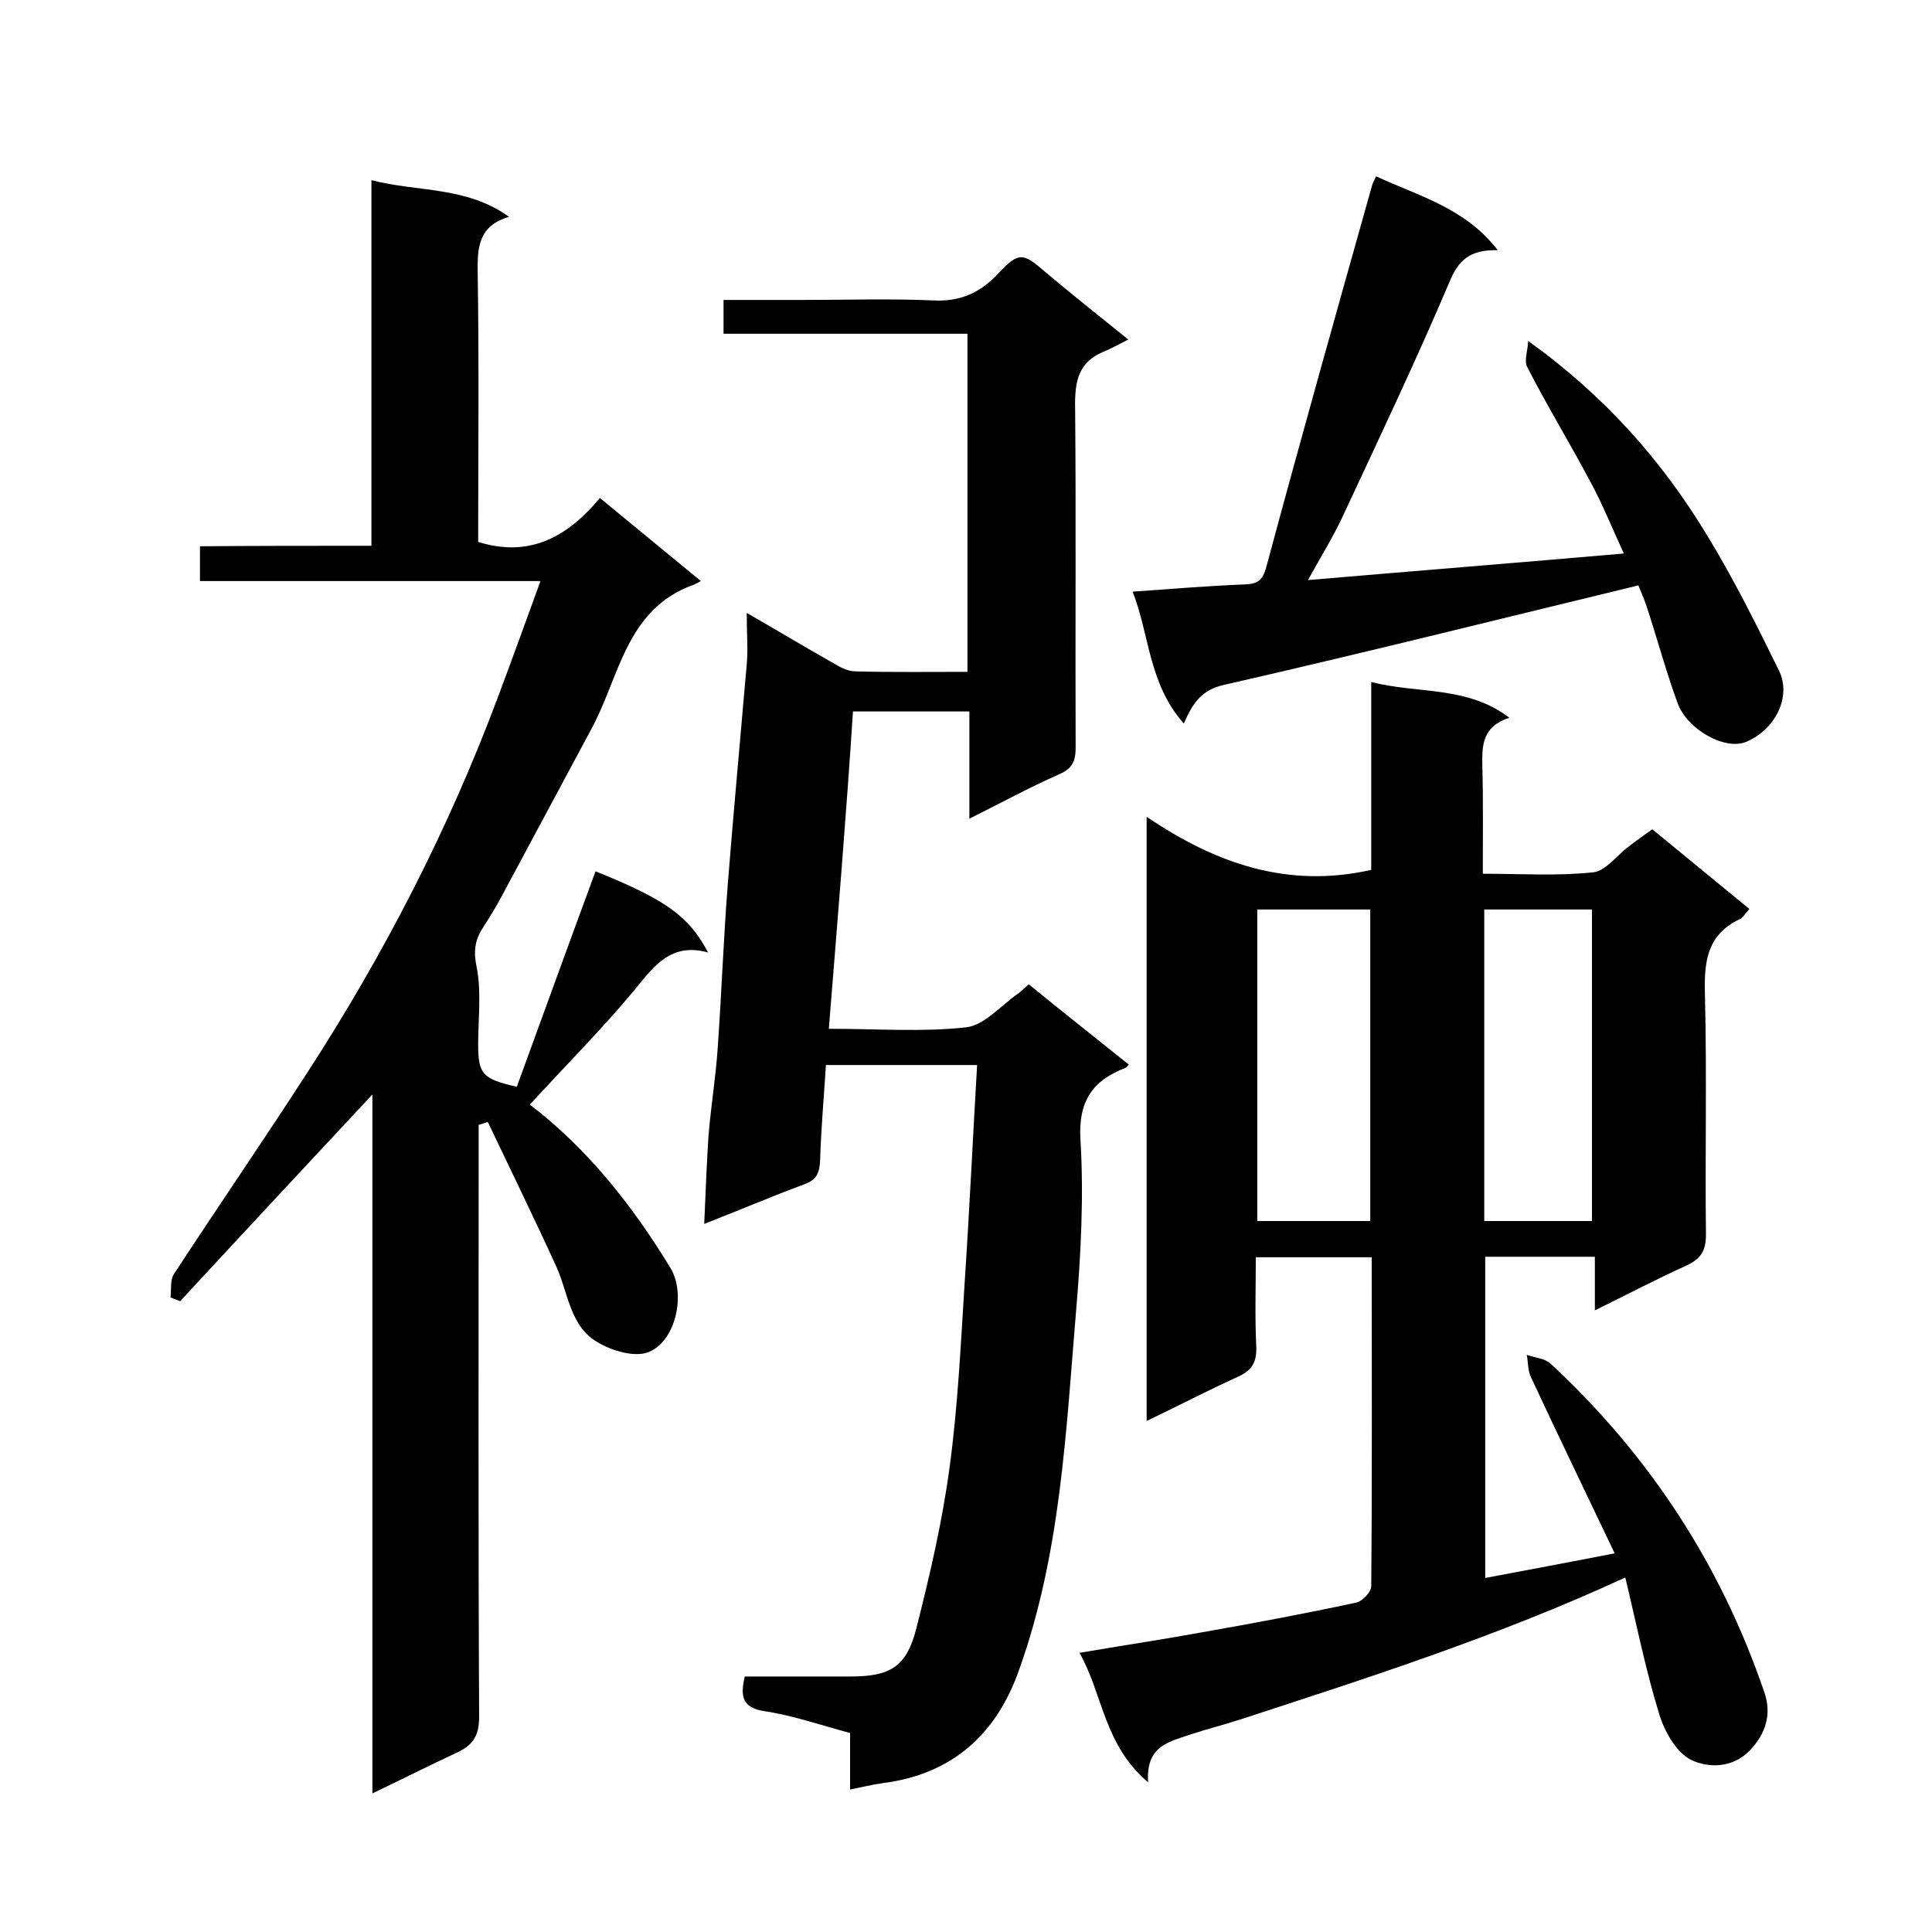 <svg enable-background="new 0 0 400 400" viewBox="0 0 400 400" xmlns="http://www.w3.org/2000/svg"><path d="m237.7 369c-9.2-7.8-9.3-18.1-14.2-26.8 8.7-1.5 16.9-2.7 25.1-4.2 10.8-1.9 21.5-3.9 32.2-6.2 1.3-.3 3.1-2.2 3.1-3.4.2-22.6.1-45.2.1-68.1-8 0-15.6 0-24 0 0 6.1-.2 12.4.1 18.6.1 3.1-.9 4.8-3.7 6.1-6.2 2.8-12.3 6-19 9.2 0-41.6 0-82.7 0-125.1 14.3 9.7 29.2 14.9 46.5 11 0-12.6 0-25.6 0-38.9 9.6 2.5 19.8.7 28.6 7.4-5.6 1.8-5.7 5.7-5.6 10.1.2 7.1.1 14.3.1 22.2 7.8 0 15.4.5 22.9-.3 2.6-.3 4.9-3.6 7.4-5.4 1.5-1.2 3.1-2.3 4.8-3.5 6.8 5.6 13.4 11 20.1 16.5-.9.9-1.3 1.8-2 2.1-7.2 3.4-7.4 9.5-7.2 16.3.4 16.3 0 32.7.2 49 0 3.3-1 5-4 6.4-6.2 2.8-12.3 6-19 9.3 0-4.1 0-7.5 0-11.1-7.7 0-15 0-22.7 0v66.5c8.5-1.6 17.1-3.2 26.8-5.1-6.1-12.8-11.8-24.6-17.3-36.4-.7-1.4-.6-3.1-.9-4.7 1.6.6 3.7.7 4.9 1.8 20.5 19 35.3 41.7 44.3 68.1 1.5 4.4.4 8.4-3 12-3.7 3.8-8.7 3.6-12.1 2-3.1-1.5-5.6-5.9-6.7-9.6-2.8-9.1-4.7-18.6-7-28.2-26.2 12.1-52.8 20.6-79.4 29.3-3.4 1.1-6.9 2-10.3 3.1-4.6 1.6-9.6 2.3-9.1 10zm46-116.2c0-21.8 0-43.1 0-64.5-8 0-15.7 0-23.4 0v64.5zm45.9 0c0-21.9 0-43.3 0-64.5-7.7 0-14.9 0-22.3 0v64.5z"/><path d="m76.9 113c0-25.5 0-50.4 0-75.7 9.6 2.5 19.6 1.2 28.5 7.6-6.3 1.8-6.6 6.3-6.5 11.6.3 18.6.1 37.3.1 55.7 10.9 3.4 18.7-1.3 25.2-9.1 7 5.8 13.9 11.4 20.9 17.2-.8.4-1.2.7-1.6.8-14 5.1-15.2 19.1-21.1 29.9-6.2 11.5-12.3 23-18.5 34.5-1.2 2.3-2.6 4.5-4 6.7-1.6 2.5-1.9 4.9-1.2 8.1 1 5.1.3 10.6.3 15.9 0 6.2.9 7.2 8 8.8 5.4-14.8 10.8-29.7 16.3-44.6 14.4 5.8 19.3 9.2 23.3 16.8-7.6-2.1-11.1 2.7-15.1 7.6-6.8 8.2-14.4 15.8-21.8 23.9 11.8 9 21.2 20.8 29.1 33.8 3.3 5.4 1.1 15.4-4.7 17.5-2.8 1-7.3-.3-10.2-2-5.8-3.2-6.2-10-8.6-15.5-4.6-10.1-9.5-20.1-14.3-30.2-.6.2-1.3.4-1.9.6v5.1c0 39.2-.1 78.3.1 117.5 0 4-1.4 5.9-4.7 7.4-5.6 2.6-11.1 5.4-17.4 8.4 0-48.6 0-96.6 0-144.7-13.5 14.5-26.7 28.6-39.8 42.8-.7-.3-1.4-.5-2-.8.2-1.6-.1-3.6.7-4.8 9.2-14.1 18.7-27.9 27.8-42 15.8-24.4 29.1-50.2 39.3-77.5 2.9-7.7 5.7-15.5 8.8-24-24.1 0-47.1 0-70.5 0 0-2.5 0-4.6 0-7.2 11.7-.1 23.4-.1 35.5-.1z"/><path d="m171.6 213c10.2 0 19.4.7 28.4-.3 3.8-.4 7.3-4.6 10.8-7 .7-.5 1.2-1.1 2.2-1.9 6.9 5.6 13.8 11.1 20.7 16.6-.3.3-.4.6-.7.7-6.8 2.6-9.8 6.9-9.3 14.9.7 11.7.1 23.6-.9 35.3-2.1 25.1-3.2 50.4-11.8 74.4-4.7 13.4-13.9 21.7-28.4 23.5-2.1.3-4.1.8-6.6 1.3 0-4.2 0-7.8 0-11.7-6-1.6-11.7-3.6-17.6-4.5-4.7-.7-5.2-3-4.2-7.2h21.9c8.2 0 11.6-2 13.6-9.9 2.8-11 5.4-22.2 6.9-33.4 1.7-12.5 2.3-25.2 3.1-37.9 1-15 1.7-30 2.6-45.4-10.8 0-20.9 0-31.3 0-.4 6.5-1 13-1.2 19.6-.1 2.7-.7 4.2-3.3 5.1-6.7 2.5-13.3 5.3-20.7 8.2.3-6.5.5-12.5.9-18.4.5-6 1.5-12.1 1.9-18.1.8-11.4 1.2-22.7 2.1-34.1 1.2-15.1 2.6-30.1 3.9-45.2.3-3.1 0-6.3 0-10.7 6.3 3.6 11.9 7 17.6 10.2 1.5.9 3.2 1.9 4.9 1.9 7.6.2 15.3.1 23.2.1 0-23.4 0-46.4 0-70-16.8 0-33.6 0-50.5 0 0-2.5 0-4.4 0-7h16.4c9 0 18-.3 27 .1 5.6.3 9.8-1.6 13.5-5.6 4.2-4.5 5.1-4.3 9.7-.3 5 4.2 10.1 8.3 17.2 14-2 1-3.6 1.9-5.3 2.6-5.6 2.4-5.8 7-5.7 12.3.2 23.2 0 46.3.1 69.5 0 2.8-.6 4.4-3.4 5.6-6.1 2.7-12 5.9-18.6 9.2 0-7.8 0-14.8 0-22.2-8.1 0-15.7 0-24.1 0-1.4 21.6-3.2 43.3-5 65.7z"/><path d="m339.2 121.2c-28.9 7-57.3 14.1-85.8 20.6-4.5 1-6.4 3.6-8.3 8-7.3-8.2-7.1-18.4-10.6-27.3 8.3-.6 15.7-1.2 23.1-1.5 2.7-.1 3.8-.7 4.6-3.7 7.1-26.4 14.5-52.7 21.9-79 .1-.4.4-.9.8-1.8 8.8 4.1 18.4 6.5 25.2 15.3-5-.1-7.8 1.4-9.8 6.1-7 16.5-14.7 32.7-22.3 49-2 4.3-4.5 8.3-7.2 13.2 22.2-1.9 43.5-3.6 65.4-5.5-2.4-5.2-4.4-10.2-7-15-4.2-7.9-8.9-15.6-13-23.6-.7-1.3.1-3.3.2-5.4 15.9 11.4 27.8 24.9 37.2 40.5 5.4 8.9 10.1 18.3 14.7 27.7 2.7 5.5-.8 12.3-6.8 14.8-4.3 1.8-12.2-2.5-14.2-8.1-2.4-6.6-4.2-13.3-6.4-20-.5-1.5-1.2-3.1-1.7-4.3z"/></svg>